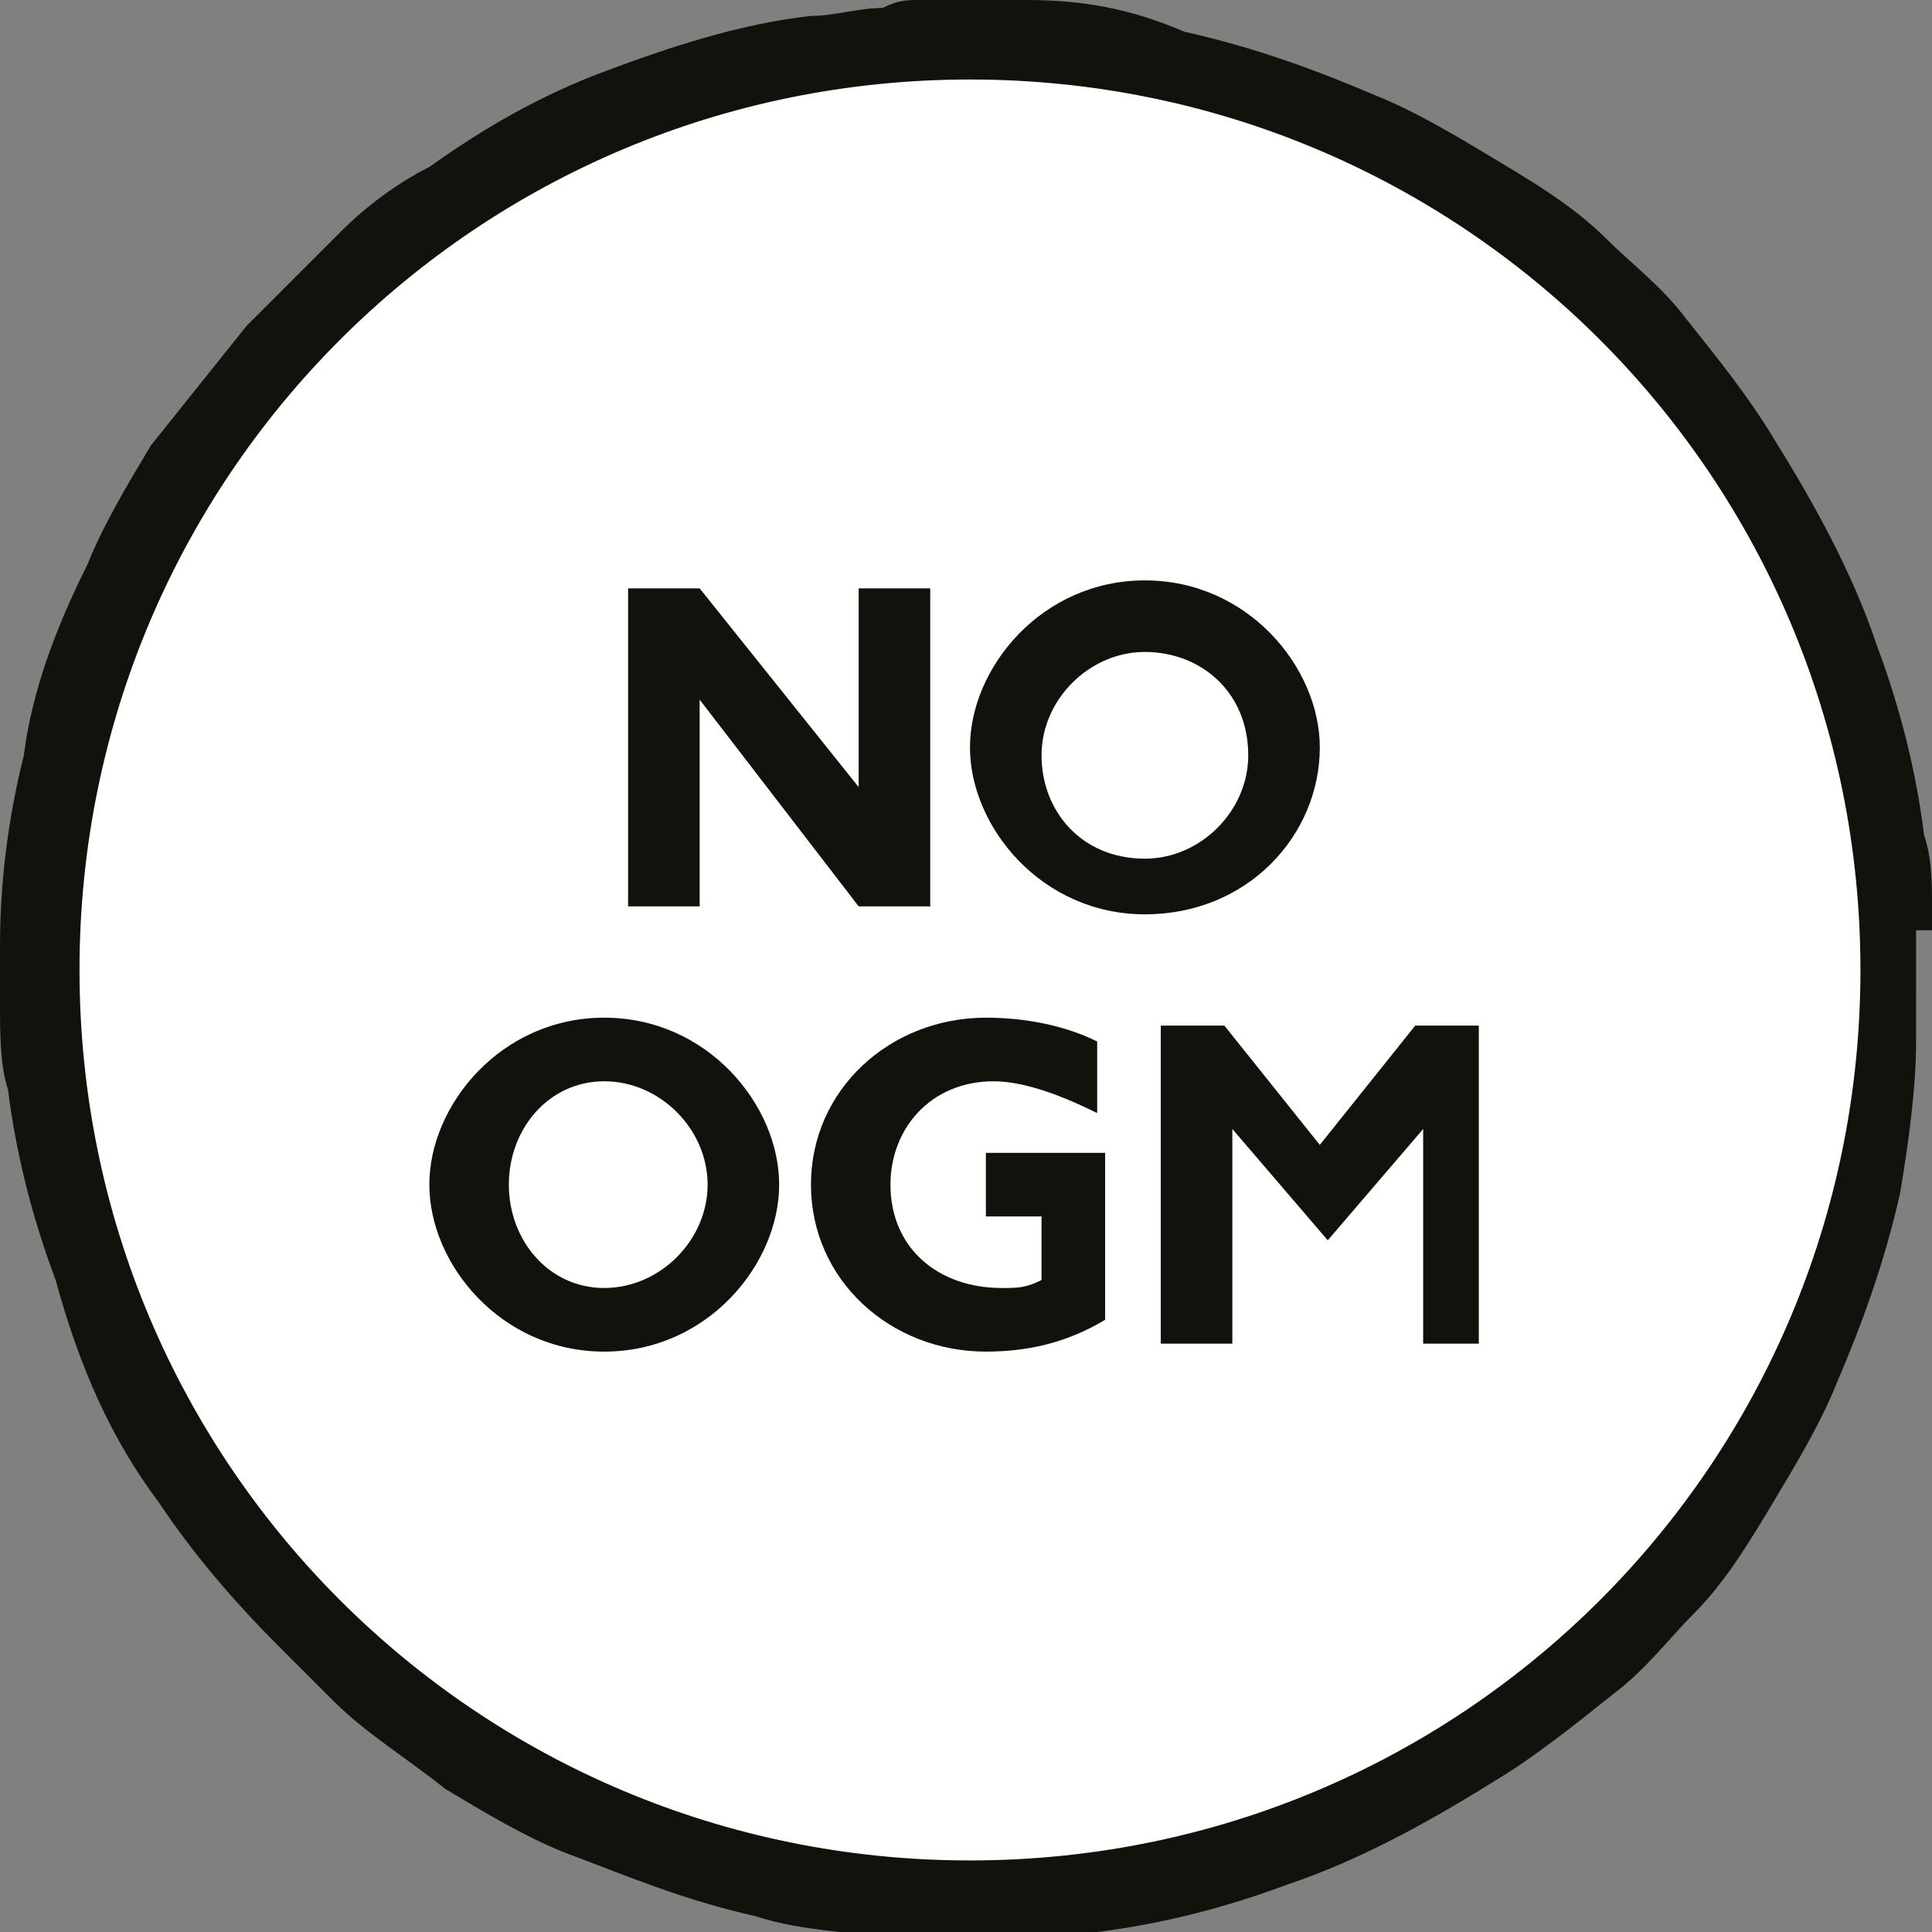 <?xml version="1.0" encoding="utf-8"?>
<!-- Generator: Adobe Illustrator 25.3.1, SVG Export Plug-In . SVG Version: 6.00 Build 0)  -->
<svg version="1.1" id="Capa_1" xmlns="http://www.w3.org/2000/svg" xmlns:xlink="http://www.w3.org/1999/xlink" x="0px" y="0px"
	 viewBox="0 0 24.3 24.3" style="enable-background:new 0 0 24.3 24.3;" xml:space="preserve">
<rect x="0" y="0" width="24.3" height="24.3" fill="#808080" stroke="none"/>
<style type="text/css">
	.st0{fill:#FFFFFF;}
	.st1{fill:#12110B;}
	.st2{enable-background:new    ;}
</style>
<g>
	<path class="st0" d="M0.7,12.2c0,6.3,5.1,11.4,11.4,11.4c6.3,0,11.4-5.1,11.4-11.4S18.5,0.7,12.2,0.7C5.9,0.7,0.7,5.8,0.7,12.2z"/>
	<g>
		<path class="st1" d="M24.3,11.7c0-0.1,0-0.2,0-0.3c0-0.3,0-0.6-0.1-0.9c-0.1-0.8-0.3-1.6-0.6-2.4c-0.3-0.9-0.8-1.8-1.3-2.6
			c-0.3-0.5-0.7-1-1.1-1.5c-0.3-0.4-0.7-0.7-1-1c-0.4-0.4-0.9-0.7-1.4-1c-0.5-0.3-1-0.6-1.5-0.8c-0.7-0.3-1.5-0.6-2.4-0.8
			C14.2,0.1,13.6,0,12.9,0c-0.1,0-0.2,0-0.3,0h-0.9c0,0,0,0-0.1,0c-0.2,0-0.3,0-0.5,0.1c-0.3,0-0.6,0.1-0.9,0.1
			C9.3,0.3,8.4,0.6,7.6,0.9C6.8,1.2,6.1,1.6,5.4,2.1C5,2.3,4.6,2.6,4.3,2.9C3.9,3.3,3.5,3.7,3.1,4.1c-0.4,0.5-0.8,1-1.2,1.5
			c-0.3,0.5-0.6,1-0.8,1.5C0.7,7.9,0.4,8.7,0.3,9.5C0.1,10.3,0,11.1,0,11.9c0,0.2,0,0.5,0,0.7c0,0.4,0,0.8,0.1,1.1
			c0.1,0.8,0.3,1.6,0.6,2.4C1,17.2,1.4,18.1,2,18.9c0.4,0.6,0.9,1.2,1.5,1.8c0.2,0.2,0.5,0.5,0.7,0.7c0.4,0.4,0.9,0.7,1.4,1.1
			c0.5,0.3,1,0.6,1.5,0.8c0.8,0.3,1.5,0.6,2.4,0.8c0.6,0.2,1.3,0.2,1.9,0.3c0.1,0,0.2,0,0.3,0h0.9c0.1,0,0.2,0,0.3,0
			c0.3,0,0.6,0,0.9-0.1c0.8-0.1,1.6-0.3,2.4-0.6c0.9-0.3,1.8-0.8,2.6-1.3c0.5-0.3,1-0.7,1.5-1.1c0.4-0.3,0.7-0.7,1-1
			c0.4-0.4,0.7-0.9,1-1.4c0.3-0.5,0.6-1,0.8-1.5c0.3-0.7,0.6-1.5,0.8-2.4c0.1-0.6,0.2-1.3,0.2-1.9c0-0.1,0-0.2,0-0.3V11.7z
			 M12.2,23.4C6,23.4,1,18.4,1,12.2S6,1,12.2,1c6.2,0,11.2,5,11.2,11.2S18.4,23.4,12.2,23.4z"/>
		<g class="st2">
			<path class="st1" d="M10.8,11.4l-2-2.6v2.6H7.9v-4h0.9l2,2.5V7.4h0.9v4H10.8z"/>
		</g>
		<g class="st2">
			<path class="st1" d="M14.4,11.5c-1.3,0-2.2-1.1-2.2-2.1c0-1,0.9-2.1,2.2-2.1c1.3,0,2.2,1.1,2.2,2.1
				C16.6,10.5,15.7,11.5,14.4,11.5z M14.4,8.2c-0.7,0-1.3,0.6-1.3,1.3c0,0.7,0.5,1.3,1.3,1.3c0.7,0,1.3-0.6,1.3-1.3
				C15.7,8.7,15.1,8.2,14.4,8.2z"/>
		</g>
		<g class="st2">
			<path class="st1" d="M7.6,17c-1.3,0-2.2-1.1-2.2-2.1c0-1,0.9-2.1,2.2-2.1c1.3,0,2.2,1.1,2.2,2.1C9.8,15.9,8.9,17,7.6,17z
				 M7.6,13.6c-0.7,0-1.2,0.6-1.2,1.3c0,0.7,0.5,1.3,1.2,1.3c0.7,0,1.3-0.6,1.3-1.3C8.9,14.2,8.3,13.6,7.6,13.6z"/>
		</g>
		<g class="st2">
			<path class="st1" d="M12.4,17c-1.2,0-2.2-0.9-2.2-2.1c0-1.2,1-2.1,2.2-2.1c0.5,0,1,0.1,1.4,0.3V14c-0.4-0.2-0.9-0.4-1.3-0.4
				c-0.8,0-1.3,0.6-1.3,1.3c0,0.8,0.6,1.3,1.4,1.3c0.2,0,0.3,0,0.5-0.1v-0.8h-0.7v-0.8h1.5v2.1C13.4,16.9,12.9,17,12.4,17z"/>
		</g>
		<g class="st2">
			<path class="st1" d="M17.9,16.9v-2.7l-1.2,1.4l-1.2-1.4v2.7h-0.9v-4h0.8l1.2,1.5l1.2-1.5h0.8v4H17.9z"/>
		</g>
	</g>
</g>
<g>
</g>
<g>
</g>
<g>
</g>
<g>
</g>
<g>
</g>
<g>
</g>
<g>
</g>
<g>
</g>
<g>
</g>
<g>
</g>
<g>
</g>
<g>
</g>
<g>
</g>
<g>
</g>
<g>
</g>
</svg>
